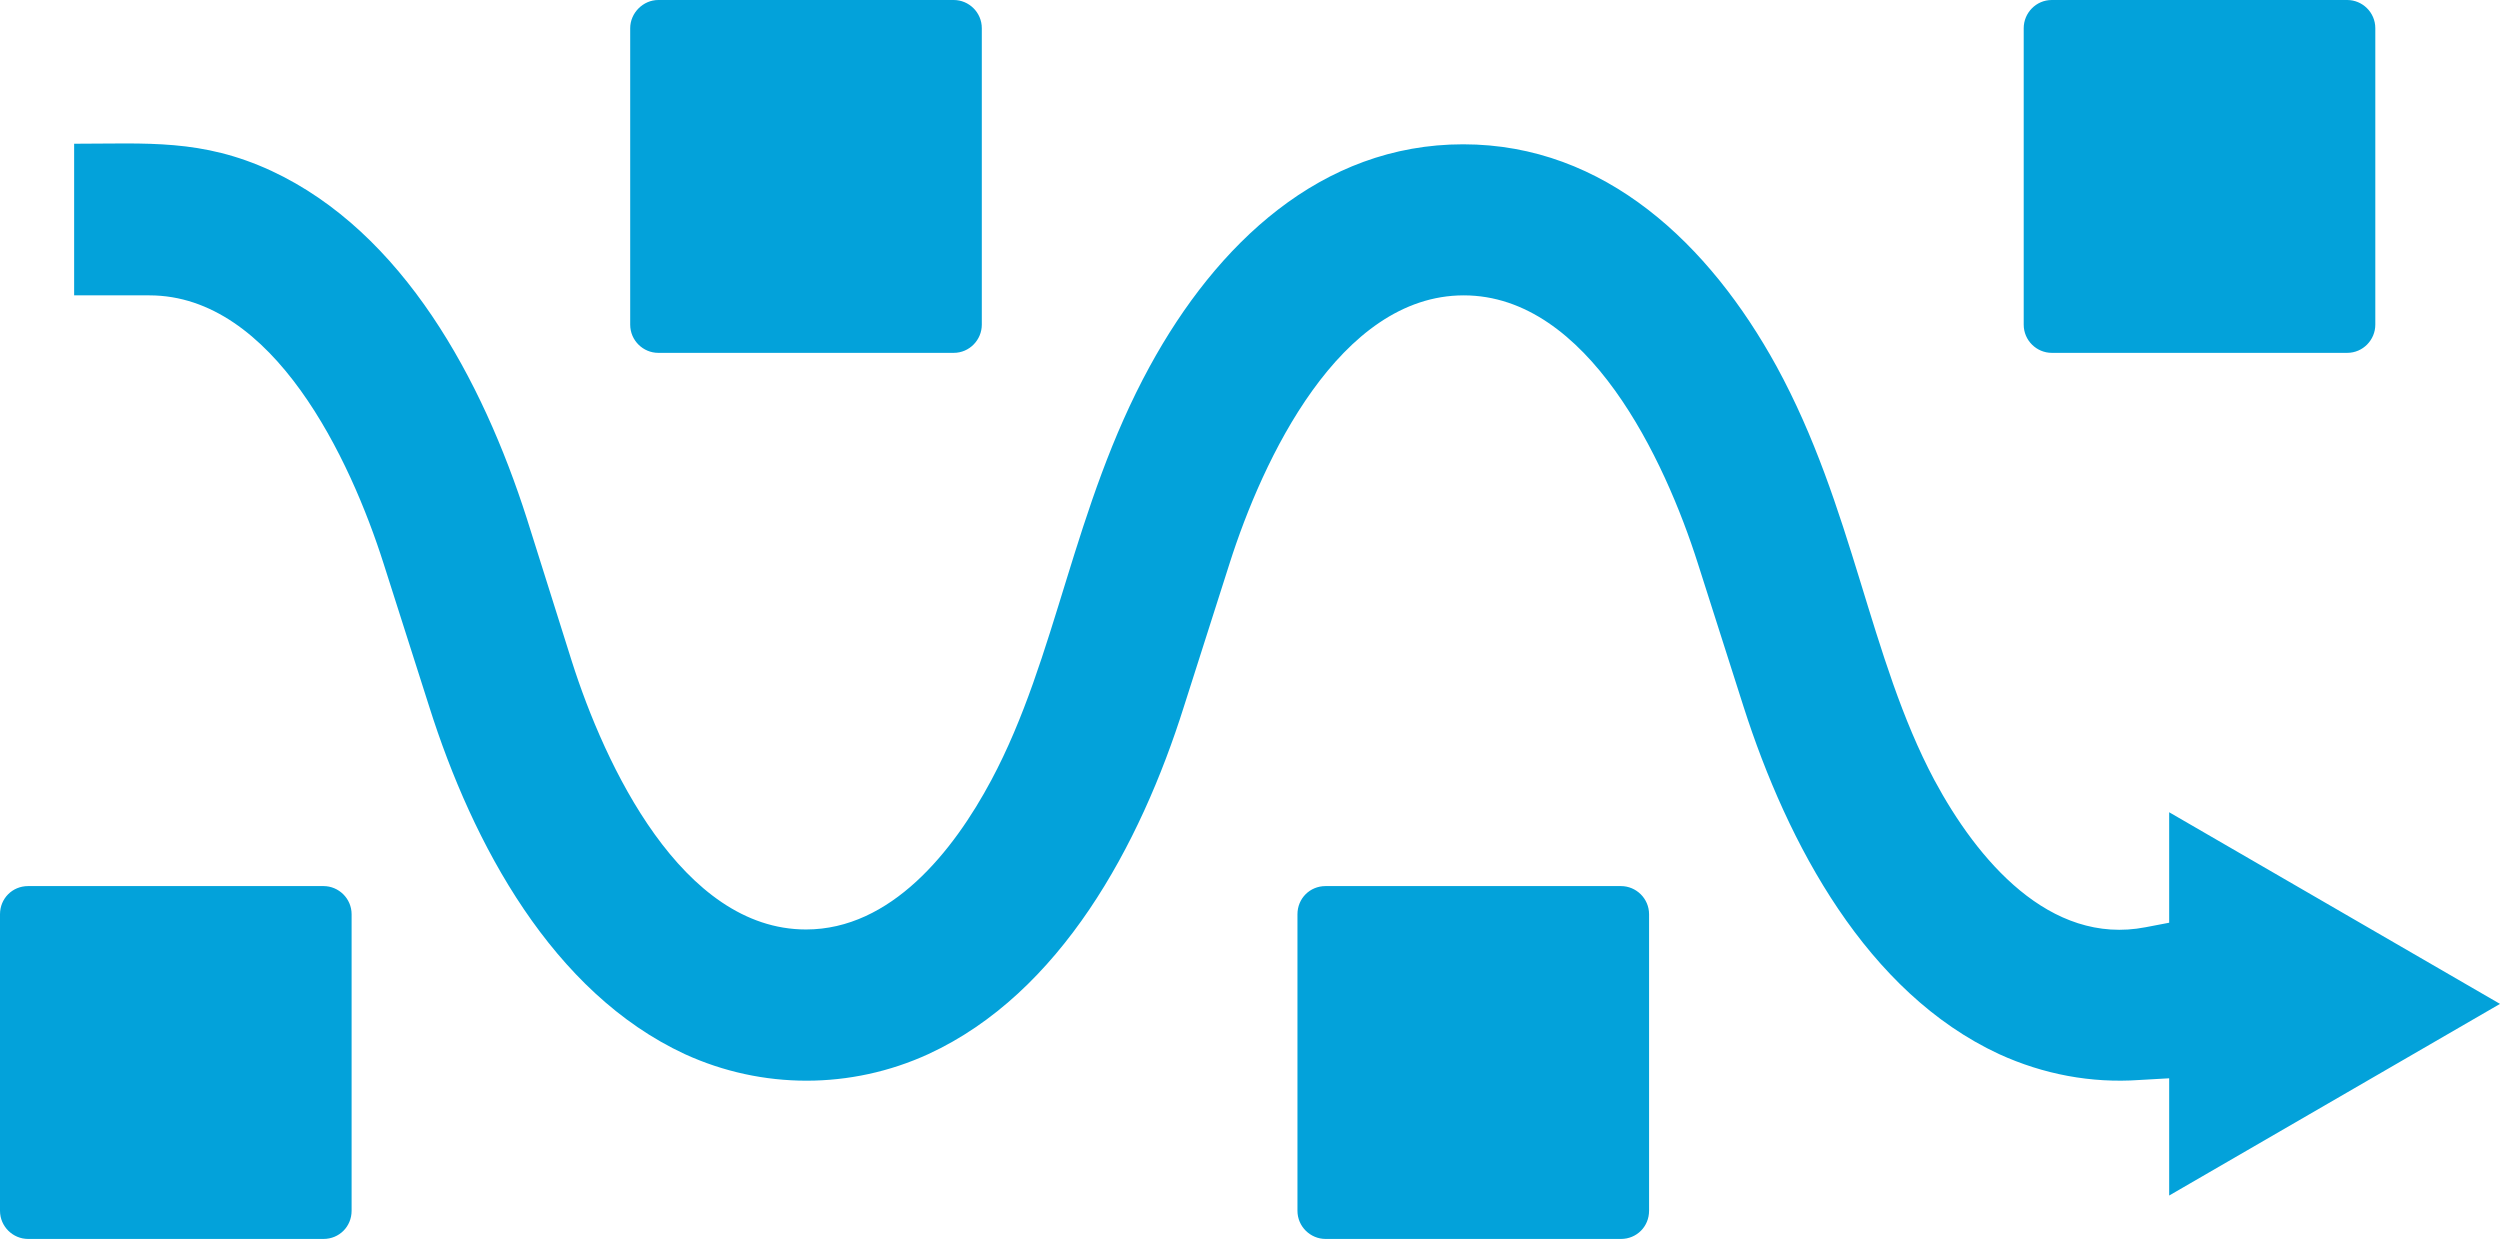 <?xml version="1.0" encoding="UTF-8"?> <svg xmlns="http://www.w3.org/2000/svg" width="226" height="112" viewBox="0 0 226 112" fill="none"><path d="M193.961 83.822C185.278 85.503 178.728 77.707 174.869 70.522C168.98 59.465 167.558 45.86 160.602 33.121C154.559 22.115 145.115 13.045 132.269 13.045C119.423 13.045 109.979 22.064 103.937 33.121C96.98 45.86 95.559 59.414 89.618 70.522C86.165 76.994 80.529 84.025 72.862 84.025C61.641 84.025 54.685 69.197 51.689 59.771L47.627 46.879C43.616 34.344 36.456 20.994 24.524 15.44C18.228 12.535 13.303 12.994 6.702 12.994V26.701H13.506C24.727 26.701 31.684 41.529 34.679 50.955L38.792 63.847C42.753 76.382 49.963 89.733 61.895 95.287C68.902 98.497 76.924 98.497 83.931 95.287C95.863 89.783 103.073 76.433 107.034 63.847L111.147 50.955C114.142 41.529 121.099 26.701 132.32 26.701C143.541 26.701 150.497 41.529 153.493 50.955L157.606 63.847C161.617 76.382 168.776 89.733 180.709 95.287C184.72 97.121 189.036 97.936 193.402 97.631L196.093 97.478V108.076L226 90.752L196.093 73.427V83.414L193.961 83.822ZM119.829 80.102H146.537C147.908 80.102 149.076 81.223 149.076 82.65V109.452C149.076 110.879 147.959 112 146.537 112H119.829C118.458 112 117.29 110.879 117.29 109.452V82.65C117.29 81.223 118.408 80.102 119.829 80.102ZM2.539 80.102H29.247C30.617 80.102 31.785 81.223 31.785 82.65V109.452C31.785 110.879 30.668 112 29.247 112H2.539C1.168 112 0 110.879 0 109.452V82.65C0 81.223 1.117 80.102 2.539 80.102ZM59.508 0H86.216C87.587 0 88.755 1.121 88.755 2.548V29.35C88.755 30.726 87.638 31.898 86.216 31.898H59.508C58.138 31.898 56.97 30.777 56.97 29.35V2.548C56.97 1.172 58.138 0 59.508 0ZM185.481 0H212.189C213.56 0 214.728 1.121 214.728 2.548V29.35C214.728 30.726 213.611 31.898 212.189 31.898H185.481C184.111 31.898 182.943 30.777 182.943 29.35V2.548C182.943 1.172 184.06 0 185.481 0Z" fill="#03A2DA"></path></svg> 